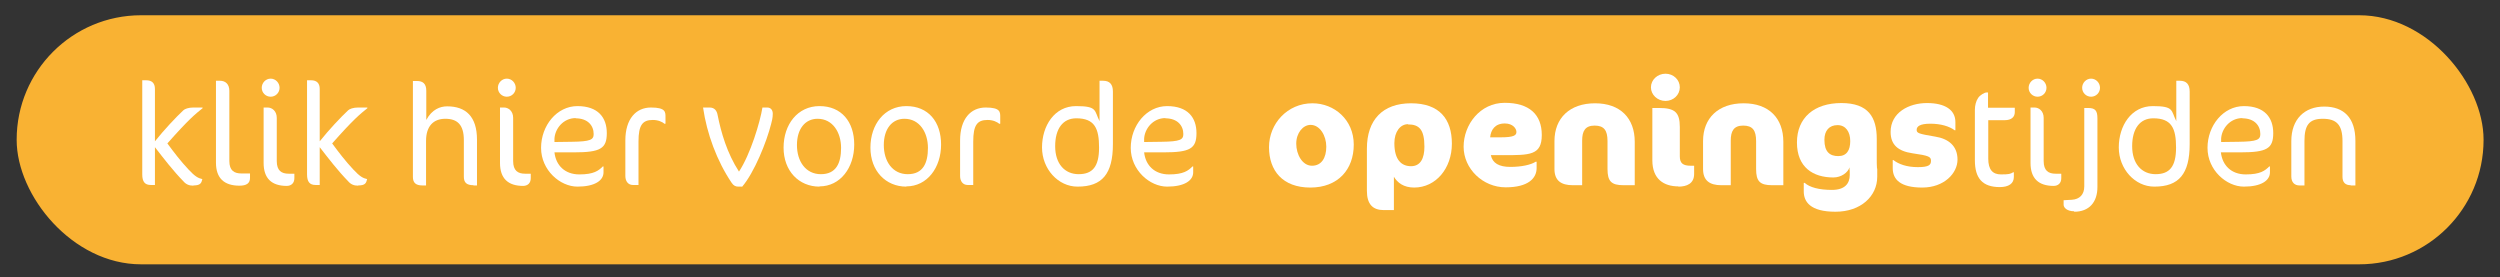 <?xml version="1.0" encoding="UTF-8"?> <svg xmlns="http://www.w3.org/2000/svg" id="Laag_1" version="1.1" viewBox="0 0 1065 118"><rect x="0" y="0" width="1065" height="118" fill="#333333" stroke="none"/><defs><style> .st0 { isolation: isolate; } .st1 { fill: #fff; } .st2 { fill: #f9b233; } </style></defs><rect class="st2" x="7.1" y="6.5" width="1050.9" height="106.1" rx="53" ry="53"></rect><g class="st0"><g class="st0"><g class="st0"><g class="st0"><path class="st1" d="M559.1,44c9.3,0,17.6,7,17.6,17.6s-6.7,18.3-18.5,18.3-17.6-7.2-17.6-17.2,7.8-18.7,18.5-18.7ZM558.3,53.2c-3.2,0-6.1,3.4-6.1,8s2.6,9.4,6.7,9.4,6.1-3.4,6.1-8.1-2.7-9.3-6.7-9.3Z"></path><path class="st1" d="M602.5,79.9c-4.6,0-7.2-2.1-8.7-4.6v14.2h-4.3c-4.7,0-7.2-2.5-7.2-8.2v-18c0-12.2,6.7-19.3,18.8-19.3s17.4,6.7,17.4,17.2-6.8,18.7-16.1,18.7ZM599.8,52.9c-3.2,0-5.8,3.1-5.8,8.1,0,7.2,3.1,9.8,7.1,9.8s5.7-3.3,5.7-8.3c0-7.3-2.2-9.5-7-9.5Z"></path><path class="st1" d="M640.2,66.1h-5.1c.7,3.4,3.5,5,8.3,5s8.8-.9,10.8-2.2h.4v2.7c0,4.3-3.5,8.2-13.2,8.2s-17.9-7.9-17.9-17.3,7-18.7,17.5-18.7,15.8,5,15.8,13.7-5.1,8.6-16.6,8.6ZM641,52.6c-4.1,0-5.9,2.7-6.2,5.9h4.6c5.6,0,6.6-.9,6.6-2.3s-1.5-3.6-4.9-3.6Z"></path><path class="st1" d="M691.6,78.9c-5.2,0-6.8-1.7-6.8-6.9v-11.9c0-4.6-1.5-6.6-5.5-6.6s-5.3,2.3-5.3,6.4v19h-4c-5,0-7.8-2-7.8-6.9v-11.9c0-9.8,6.5-16.1,17.3-16.1s16.9,6.4,16.9,16.4v18.5h-4.9Z"></path><path class="st1" d="M709.5,43c-3.4,0-6.2-2.6-6.2-5.8s2.8-5.8,6.2-5.8,6.1,2.6,6.1,5.8-2.7,5.8-6.1,5.8ZM715,79.4c-6.2,0-11.1-3.1-11.1-11.1v-22.3h2.9c6.7,0,8.8,1.9,8.8,8.1v12.5c0,3,1.4,4,4.7,4h1.4v3.5c0,4.1-3.1,5.4-6.7,5.4Z"></path><path class="st1" d="M754.9,78.9c-5.2,0-6.8-1.7-6.8-6.9v-11.9c0-4.6-1.5-6.6-5.5-6.6s-5.3,2.3-5.3,6.4v19h-4c-5,0-7.8-2-7.8-6.9v-11.9c0-9.8,6.5-16.1,17.3-16.1s16.9,6.4,16.9,16.4v18.5h-4.9Z"></path><path class="st1" d="M799.7,71.8c0,1.1,0,2.2,0,3.5,0,8.3-7,14.9-17.8,14.9s-13.5-4.3-13.5-8.7v-3.6h.4c2.1,1.9,6.1,3,11.6,3s7.6-2.7,7.6-6.4-.1-1.4-.1-2v-1.2c-.7,2.2-3.5,4.3-6.9,4.3-8.6,0-15.5-4.3-15.5-14.9s7.4-16.8,18.9-16.8,15.1,6,15.1,15.3v9c0,.8,0,2,.1,3.6ZM777.2,59.6c0,5.1,2.3,6.9,5.9,6.9s5.1-2.5,5.1-6.4-1.9-6.8-5.4-6.8-5.6,2.3-5.6,6.2Z"></path><path class="st1" d="M818.9,79.9c-9.3,0-12.6-3.4-12.6-8.3v-3.4h.3c2.2,1.7,5.6,3,10.4,3s5.6-1,5.6-2.7-.8-2.2-7.9-3.2c-6.1-.9-9.3-3.6-9.3-9.1,0-8.2,7.7-12.3,15.5-12.3s12.1,3,12.1,8.1v3.5h-.3c-2.3-1.7-5.9-2.8-10.4-2.8s-5.8,1.2-5.8,2.6.7,1.7,7.9,2.9c5.7.9,9.5,4,9.5,9.8s-5.7,11.9-15,11.9Z"></path></g><g class="st0"><path class="st1" d="M846.9,45.9h11.4v1.9c0,2-1.4,3.4-4.3,3.4h-7v16.4c0,4.7,1.9,6.7,5.4,6.7s4-.2,5.2-.9h.3v2c0,2.8-2.2,4.3-6,4.3-7.4,0-10.6-3.8-10.6-11.4v-21.5c0-1.9.5-3.8,1.4-5.1.8-1.2,2.7-2.3,3.5-2.3h.7v6.8Z"></path><path class="st1" d="M868,41.2c-2.1,0-3.8-1.7-3.8-3.8s1.7-3.9,3.8-3.9,3.8,1.8,3.8,3.9-1.7,3.8-3.8,3.8ZM874.9,79.2c-6.5,0-9.9-3.2-9.9-9.8v-23.6h1.7c1.9,0,3.9,1.5,3.9,4.4v18.4c0,4.1,2,5.4,5.1,5.4h2.4v1.9c0,2.1-1.3,3.3-3.3,3.3Z"></path><path class="st1" d="M883.6,90c-3,0-4.5-1.5-4.5-2.8v-1.9l3.5-.2c3.3-.2,5.3-2.2,5.3-5.7v-33.4h1.7c3,0,3.9,1.2,3.9,4.4v29.3c0,6.4-3.5,10.5-9.9,10.5ZM890.8,41.2c-2.1,0-3.8-1.7-3.8-3.8s1.7-3.9,3.8-3.9,3.8,1.8,3.8,3.9-1.7,3.8-3.8,3.8Z"></path><path class="st1" d="M917.7,79.5c-8.2,0-15.1-7.5-15.1-16.7s5.3-17.6,14.5-17.6,7.7,1.9,10,6.4v-17.2h1.5c2.8,0,4.2,1.5,4.2,4.6v22.4c0,12.7-4.6,18.1-15,18.1ZM917.3,50.4c-5.7,0-9,4.4-9,11.9s4.1,11.9,10,11.9,8.7-3.2,8.7-11.3-1.8-12.5-9.7-12.5Z"></path><path class="st1" d="M954.3,64.9h-8.2c.6,5.5,4.4,9.4,10.6,9.4s8.2-1.6,10-3.4h.3v2.5c0,3.5-3.7,6.1-11.1,6.1s-15.5-7-15.5-16.5,6.7-17.8,15.5-17.8,12.5,4.9,12.5,11.5-2.7,8.2-14,8.2ZM955.3,50.3c-5.4,0-8.9,4.6-9.1,8.8v1.4c0,0,7.4-.1,7.4-.1,8-.1,9.3-.9,9.3-3.3,0-3.6-2.5-6.7-7.7-6.7Z"></path><path class="st1" d="M1001.4,78.9c-2.3,0-3.5-1.2-3.5-3.6v-15.2c0-6.9-2.5-9.5-8.4-9.5s-7.8,2.8-7.8,9.5v18.9h-2.1c-2,0-3.5-1.2-3.5-3.8v-15.1c0-9.3,5.6-14.7,14-14.7s13.3,4.8,13.3,14.6v19h-2Z"></path></g><g class="st0"><path class="st1" d="M82.4,79.1c-1.9,0-3.2-.6-4.3-1.9-4.3-4.4-8.3-9.6-12.1-14.5v16.1h-1.8c-2.5,0-3.6-1.4-3.6-4.5v-40.1h1.7c2.4,0,3.7,1.2,3.7,3.7v22.3c4-5,8.9-10.2,12.1-13.2.6-.6,2.2-1.2,4.3-1.2h3.9v.3c-3.1,2.5-5.8,4.6-15,15,2.8,3.8,5.7,7.6,9,11.1,2.8,3,4.1,3.7,5.9,4.1-.4,1.7-.8,2.7-3.8,2.7Z"></path><path class="st1" d="M102,79.1c-6.5,0-10-3.2-10-9.8v-34.9h1.7c2.3,0,4,1.4,4,4.3v29.9c0,4.1,2.1,5.3,5.2,5.3h3.6v1.9c0,2.3-1.5,3.3-4.5,3.3Z"></path><path class="st1" d="M115.3,41.2c-2.1,0-3.8-1.7-3.8-3.8s1.7-3.9,3.8-3.9,3.8,1.8,3.8,3.9-1.7,3.8-3.8,3.8ZM122.2,79.2c-6.5,0-9.9-3.2-9.9-9.8v-23.6h1.7c1.9,0,3.9,1.5,3.9,4.4v18.4c0,4.1,2,5.4,5.1,5.4h2.4v1.9c0,2.1-1.3,3.3-3.3,3.3Z"></path><path class="st1" d="M152.6,79.1c-1.9,0-3.2-.6-4.3-1.9-4.3-4.4-8.3-9.6-12.1-14.5v16.1h-1.8c-2.5,0-3.6-1.4-3.6-4.5v-40.1h1.7c2.4,0,3.7,1.2,3.7,3.7v22.3c4-5,8.9-10.2,12.1-13.2.6-.6,2.2-1.2,4.3-1.2h3.9v.3c-3.1,2.5-5.8,4.6-15,15,2.8,3.8,5.7,7.6,9,11.1,2.8,3,4.1,3.7,5.9,4.1-.4,1.7-.8,2.7-3.8,2.7Z"></path><path class="st1" d="M201.7,78.9c-3,0-4.1-1.2-4.1-3.6v-15.6c0-6.6-2.8-9.1-7.9-9.1s-8.2,3.2-8.2,9.4v19h-1.6c-2.8,0-4-1.2-4-3.6v-40.9h1.7c2.5,0,4,1.1,4,4.2v12.4c2.4-4.5,5.9-5.8,8.9-5.8,7.9,0,12.7,4.3,12.7,14.2v19.5h-1.5Z"></path><path class="st1" d="M215.9,41.2c-2.1,0-3.8-1.7-3.8-3.8s1.7-3.9,3.8-3.9,3.8,1.8,3.8,3.9-1.7,3.8-3.8,3.8ZM222.9,79.2c-6.5,0-9.9-3.2-9.9-9.8v-23.6h1.7c1.9,0,3.9,1.5,3.9,4.4v18.4c0,4.1,2,5.4,5.1,5.4h2.4v1.9c0,2.1-1.3,3.3-3.3,3.3Z"></path><path class="st1" d="M244.4,64.9h-8.2c.6,5.5,4.4,9.4,10.6,9.4s8.2-1.6,10-3.4h.3v2.5c0,3.5-3.7,6.1-11.1,6.1s-15.5-7-15.5-16.5,6.7-17.8,15.5-17.8,12.5,4.9,12.5,11.5-2.7,8.2-14,8.2ZM245.3,50.3c-5.4,0-8.9,4.6-9.1,8.8v1.4c0,0,7.4-.1,7.4-.1,8-.1,9.3-.9,9.3-3.3,0-3.6-2.5-6.7-7.7-6.7Z"></path><path class="st1" d="M283.2,52.8c-1.1-.9-2.8-1.7-5.1-1.7-4.4,0-6.1,2.2-6.1,9.2v18.5h-2.4c-2,0-3.2-1.6-3.2-3.8v-15.2c0-9.1,4.5-14,10.9-14s6.2,2,6.2,4.2v2.7h-.3Z"></path><path class="st1" d="M316,79.5h-1.5c-1.1,0-2-.4-2.8-1.6-6.3-9.3-10.6-21-12.2-32.1h2.8c2.2,0,3.1,1.5,3.4,3.2,1.5,7.5,4,16.2,9.1,24.1,4.9-7.4,9-21.1,10-27.3h2c1.6,0,2.4,1.1,2.4,2.7s-.4,3.3-.7,4.3c-1.9,7.6-7.2,20.8-12.4,26.8Z"></path><path class="st1" d="M349.1,79.5c-8.8,0-15.3-6.7-15.3-16.6s6-17.7,15.3-17.7,14.8,6.6,14.8,16.4-5.9,17.8-14.8,17.8ZM348.3,50.6c-5.3,0-8.8,4.3-8.8,11.2s3.7,12.4,10.2,12.4,8.6-4.7,8.6-11.2-3.5-12.4-10-12.4Z"></path><path class="st1" d="M386.1,79.5c-8.8,0-15.3-6.7-15.3-16.6s6-17.7,15.3-17.7,14.8,6.6,14.8,16.4-5.9,17.8-14.8,17.8ZM385.3,50.6c-5.3,0-8.8,4.3-8.8,11.2s3.7,12.4,10.2,12.4,8.6-4.7,8.6-11.2-3.5-12.4-10-12.4Z"></path><path class="st1" d="M425.8,52.8c-1.1-.9-2.8-1.7-5.1-1.7-4.4,0-6.1,2.2-6.1,9.2v18.5h-2.4c-2,0-3.2-1.6-3.2-3.8v-15.2c0-9.1,4.5-14,10.9-14s6.2,2,6.2,4.2v2.7h-.3Z"></path><path class="st1" d="M459,79.5c-8.2,0-15.1-7.5-15.1-16.7s5.3-17.6,14.5-17.6,7.7,1.9,10,6.4v-17.2h1.5c2.8,0,4.2,1.5,4.2,4.6v22.4c0,12.7-4.6,18.1-15,18.1ZM458.5,50.4c-5.7,0-9,4.4-9,11.9s4.1,11.9,10,11.9,8.7-3.2,8.7-11.3-1.8-12.5-9.7-12.5Z"></path><path class="st1" d="M495.6,64.9h-8.2c.6,5.5,4.4,9.4,10.6,9.4s8.2-1.6,10-3.4h.3v2.5c0,3.5-3.7,6.1-11.1,6.1s-15.5-7-15.5-16.5,6.7-17.8,15.5-17.8,12.5,4.9,12.5,11.5-2.7,8.2-14,8.2ZM496.5,50.3c-5.4,0-8.9,4.6-9.1,8.8v1.4c0,0,7.4-.1,7.4-.1,8-.1,9.3-.9,9.3-3.3,0-3.6-2.5-6.7-7.7-6.7Z"></path></g></g></g></g></svg> 